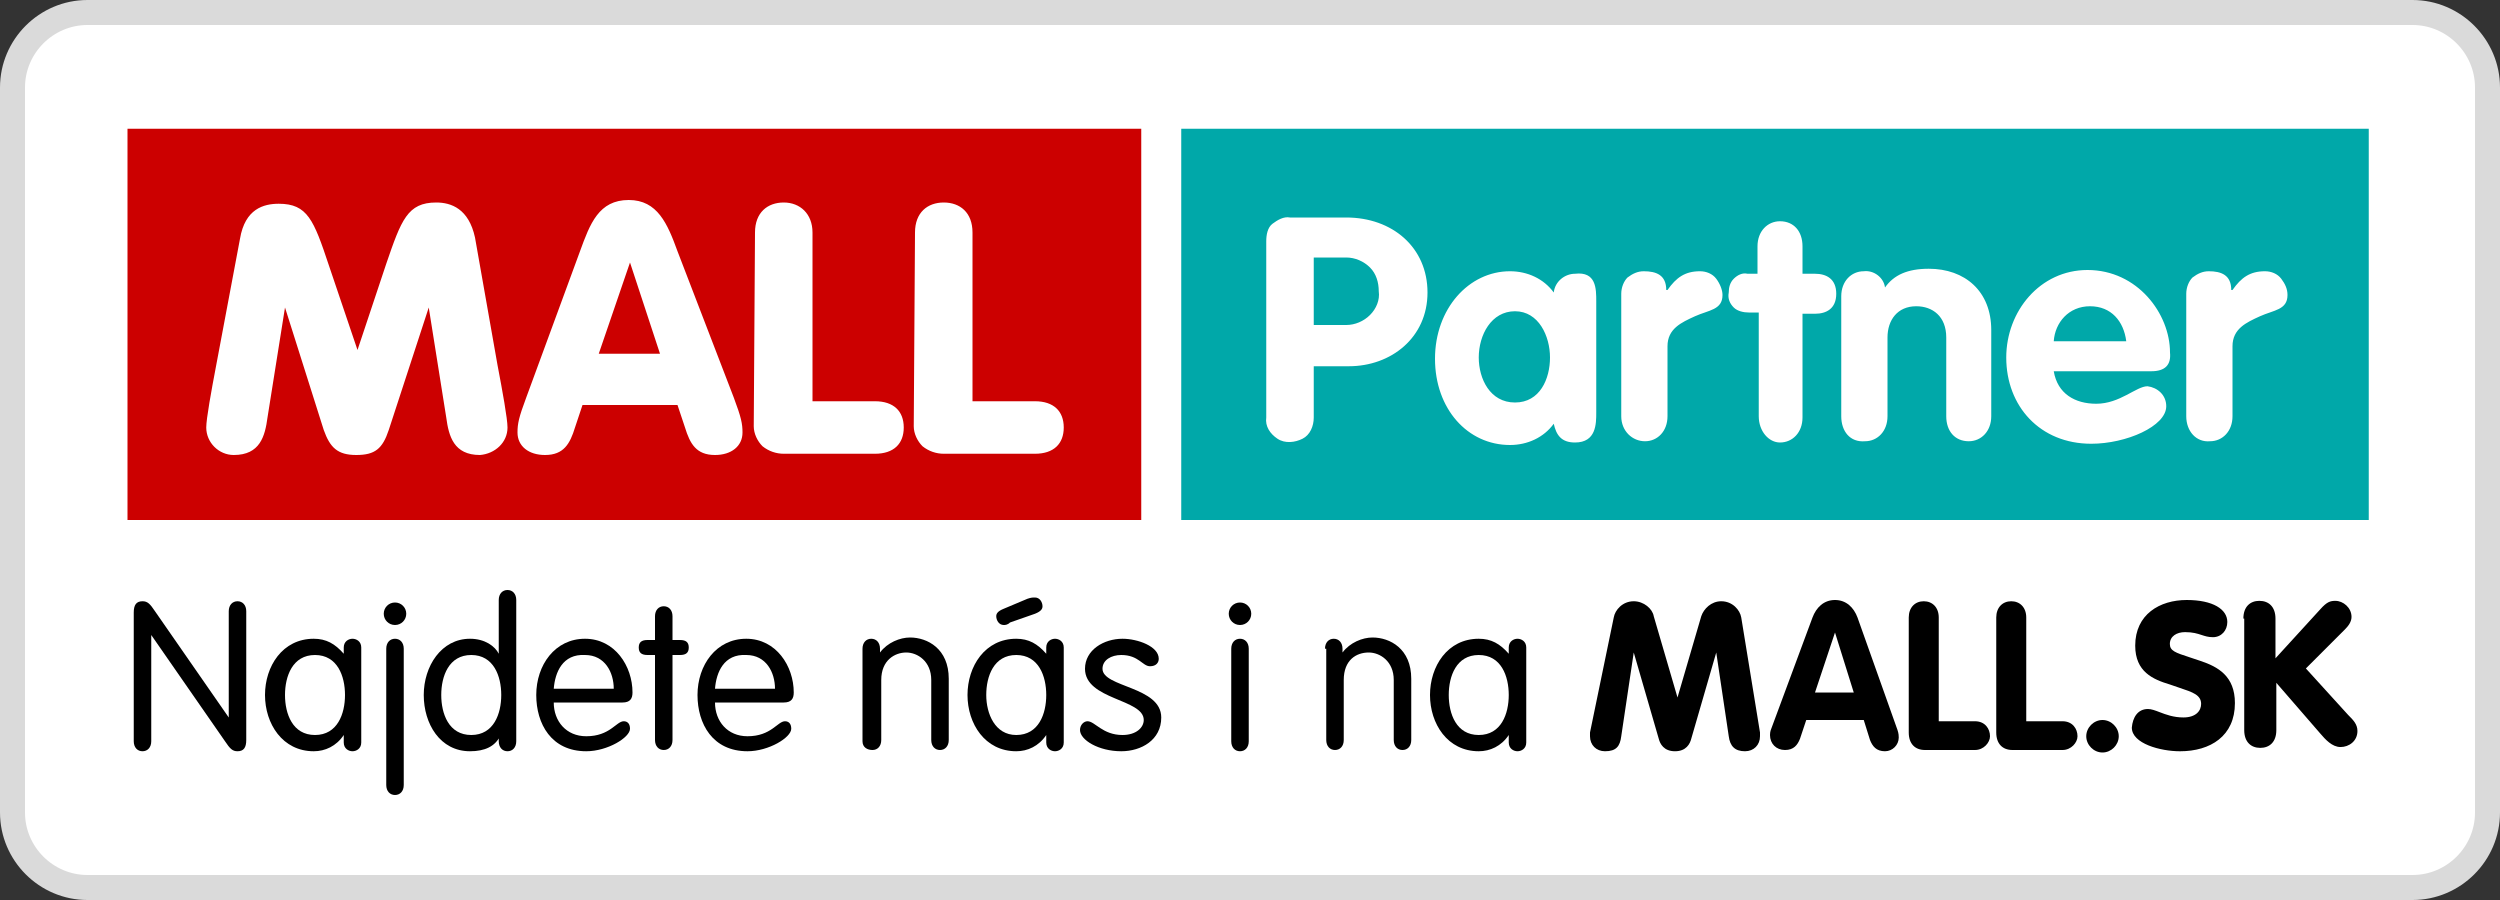 <?xml version="1.0" encoding="UTF-8" standalone="no"?>
<svg
   xmlns:dc="http://purl.org/dc/elements/1.1/"
   xmlns:cc="http://creativecommons.org/ns#"
   xmlns:rdf="http://www.w3.org/1999/02/22-rdf-syntax-ns#"
   xmlns:svg="http://www.w3.org/2000/svg"
   xmlns="http://www.w3.org/2000/svg"
   xmlns:sodipodi="http://sodipodi.sourceforge.net/DTD/sodipodi-0.dtd"
   xmlns:inkscape="http://www.inkscape.org/namespaces/inkscape"
   enable-background="new 0 0 200 72"
   viewBox="0 0 200 72"
   id="svg2"
   version="1.1"
   inkscape:version="0.91 r13725"
   sodipodi:docname="mall sk.svg">
  <rect x="0" y="0" width="200" height="72" fill="#333333" stroke="none"/>
  <defs
     id="defs62" />
  <sodipodi:namedview
     pagecolor="#ffffff"
     bordercolor="#666666"
     borderopacity="1"
     objecttolerance="10"
     gridtolerance="10"
     guidetolerance="10"
     inkscape:pageopacity="0"
     inkscape:pageshadow="2"
     inkscape:window-width="1920"
     inkscape:window-height="1017"
     id="namedview60"
     showgrid="false"
     inkscape:zoom="1.2798633"
     inkscape:cx="-30.226768"
     inkscape:cy="46.193075"
     inkscape:window-x="1912"
     inkscape:window-y="-8"
     inkscape:window-maximized="1"
     inkscape:current-layer="svg2" />
  <path
     clip-rule="evenodd"
     d="m7 1h186c3.3 0 6 2.7 6 6v58c0 3.3-2.7 6-6 6h-186c-3.3 0-6-2.7-6-6v-58c0-3.3 2.7-6 6-6z"
     fill="#fff"
     fill-rule="evenodd"
     stroke="#dadada"
     stroke-width="2"
     id="path4" />
  <g
     enable-background="new"
     id="g6">
    <path
       d="m12.1 59.3c0 .5-.3.8-.7.8s-.7-.3-.7-.8v-10.3c0-.6.2-.9.7-.9.4 0 .6.2 1 .8l5.9 8.5v-8.5c0-.5.3-.8.7-.8s.7.3.7.8v10.3c0 .6-.2.9-.7.9-.4 0-.6-.2-1-.8l-5.9-8.5z"
       id="path8" />
    <path
       d="m28.9 59.4c0 .5-.4.7-.7.7s-.7-.2-.7-.7v-.6c-.6.9-1.5 1.3-2.4 1.3-2.5 0-3.9-2.2-3.9-4.5s1.4-4.5 3.9-4.5c1 0 1.7.4 2.4 1.2v-.5c0-.5.4-.7.7-.7s.7.2.7.7zm-3.7-.6c1.8 0 2.4-1.7 2.4-3.2s-.6-3.2-2.4-3.2-2.4 1.7-2.4 3.2.6 3.2 2.4 3.2z"
       id="path10" />
    <path
       d="m31.6 48.2c.5 0 .9.4.9.9s-.4.9-.9.9-.9-.4-.9-.9.4-.9.9-.9zm.7 14.6c0 .5-.3.8-.7.8s-.7-.3-.7-.8v-10.9c0-.5.3-.8.7-.8s.7.3.7.8z"
       id="path12" />
    <path
       d="m40 58.9c-.4.8-1.2 1.2-2.4 1.2-2.4 0-3.7-2.2-3.7-4.5s1.4-4.5 3.7-4.5c1.2 0 2 .6 2.3 1.2v-4.3c0-.5.3-.8.7-.8s.7.3.7.8v11.3c0 .5-.3.8-.7.8s-.7-.3-.7-.8v-.4zm-2.3-6.5c-1.8 0-2.4 1.7-2.4 3.2s.6 3.2 2.4 3.2 2.4-1.7 2.4-3.2-.6-3.2-2.4-3.2z"
       id="path14" />
    <path
       d="m44.3 56.2c0 1.5 1 2.7 2.6 2.7 1.9 0 2.4-1.2 3-1.2.3 0 .5.2.5.6 0 .7-1.8 1.8-3.5 1.8-2.8 0-4-2.2-4-4.5 0-2.4 1.5-4.5 3.9-4.5s3.8 2.2 3.8 4.3c0 .5-.2.8-.8.8zm4.8-1.1c0-1.3-.7-2.7-2.3-2.7-1.8-.1-2.4 1.4-2.5 2.7z"
       id="path16" />
    <path
       d="m52.4 49.3c0-.5.3-.8.7-.8s.7.3.7.8v1.9h.6c.5 0 .7.2.7.6s-.2.6-.7.6h-.6v6.8c0 .5-.3.8-.7.8s-.7-.3-.7-.8v-6.8h-.6c-.5 0-.7-.2-.7-.6s.2-.6.7-.6h.6z"
       id="path18" />
    <path
       d="m57.2 56.2c0 1.5 1 2.7 2.6 2.7 1.9 0 2.4-1.2 3-1.2.3 0 .5.2.5.6 0 .7-1.8 1.8-3.5 1.8-2.8 0-4-2.2-4-4.5 0-2.4 1.5-4.5 3.9-4.5s3.8 2.2 3.8 4.3c0 .5-.2.8-.8.8zm4.8-1.1c0-1.3-.7-2.7-2.3-2.7-1.8-.1-2.4 1.4-2.5 2.7z"
       id="path20" />
    <path
       d="m69 51.9c0-.5.3-.8.7-.8s.7.3.7.8v.3c.6-.8 1.6-1.2 2.4-1.2 1.4 0 3.1.9 3.1 3.3v4.9c0 .5-.3.8-.7.8s-.7-.3-.7-.8v-4.8c0-1.5-1.1-2.2-2-2.2s-2 .6-2 2.2v4.8c0 .5-.3.8-.7.8s-.8-.2-.8-.7z"
       id="path22" />
    <path
       d="m85.1 59.4c0 .5-.4.7-.7.7s-.7-.2-.7-.7v-.6c-.6.9-1.5 1.3-2.4 1.3-2.5 0-3.9-2.2-3.9-4.5s1.4-4.5 3.9-4.5c1 0 1.7.4 2.4 1.2v-.5c0-.5.4-.7.7-.7s.7.2.7.7zm-3.8-.6c1.8 0 2.4-1.7 2.4-3.2s-.6-3.2-2.4-3.2-2.4 1.7-2.4 3.2.7 3.2 2.4 3.2zm-.5-9c-.2.2-.4.2-.5.2-.4 0-.6-.4-.6-.7 0-.2.1-.4.6-.6l1.9-.8c.3-.1.4-.1.6-.1.4 0 .6.4.6.7 0 .2-.1.4-.6.6z"
       id="path24" />
    <path
       d="m89.8 51.1c1.2 0 2.9.6 2.9 1.6 0 .3-.2.6-.7.6-.6 0-.9-.9-2.3-.9-.8 0-1.5.4-1.5 1.1 0 1.5 4.7 1.4 4.7 3.9 0 1.8-1.6 2.7-3.2 2.7-1.8 0-3.3-.9-3.3-1.7 0-.4.3-.7.6-.7.6 0 1.2 1.1 2.8 1.1 1.1 0 1.7-.6 1.7-1.2 0-1.7-4.7-1.6-4.7-4.1 0-1.5 1.5-2.4 3-2.4z"
       id="path26" />
    <path
       d="m99.2 48.2c.5 0 .9.4.9.9s-.4.9-.9.9-.9-.4-.9-.9.4-.9.9-.9zm.7 11.1c0 .5-.3.8-.7.8s-.7-.3-.7-.8v-7.4c0-.5.3-.8.7-.8s.7.3.7.8z"
       id="path28" />
    <path
       d="m106 51.9c0-.5.3-.8.7-.8s.7.3.7.8v.3c.6-.8 1.6-1.2 2.4-1.2 1.4 0 3.1.9 3.1 3.3v4.9c0 .5-.3.8-.7.8s-.7-.3-.7-.8v-4.8c0-1.5-1.1-2.2-2-2.2-1 0-2 .6-2 2.2v4.8c0 .5-.3.8-.7.8s-.7-.3-.7-.8v-7.3z"
       id="path30" />
    <path
       d="m122.1 59.4c0 .5-.4.7-.7.7s-.7-.2-.7-.7v-.6c-.6.9-1.5 1.3-2.4 1.3-2.5 0-3.9-2.2-3.9-4.5s1.4-4.5 3.9-4.5c1 0 1.7.4 2.4 1.2v-.5c0-.5.4-.7.7-.7s.7.2.7.7zm-3.8-.6c1.8 0 2.4-1.7 2.4-3.2s-.6-3.2-2.4-3.2-2.4 1.7-2.4 3.2.6 3.2 2.4 3.2z"
       id="path32" />
  </g>
  <g
     enable-background="new"
     id="g34">
    <path
       d="m129.1 49.4c.1-.6.7-1.3 1.6-1.3.8 0 1.5.6 1.6 1.2l1.9 6.5 1.9-6.5c.2-.6.8-1.2 1.6-1.2.9 0 1.5.7 1.6 1.3l1.5 9.2v.3c0 .7-.5 1.2-1.2 1.2-.8 0-1.2-.4-1.3-1.2l-1-6.7-2 6.9c-.1.4-.4 1-1.3 1s-1.2-.6-1.3-1l-2-6.9-1 6.7c-.1.8-.4 1.2-1.3 1.2-.7 0-1.2-.5-1.2-1.2 0-.1 0-.2 0-.3z"
       id="path36" />
    <path
       d="m145 49.4c.3-.8.9-1.4 1.8-1.4s1.5.6 1.8 1.4l3.2 9c.1.3.1.5.1.6 0 .6-.5 1.1-1.1 1.1-.7 0-1-.4-1.2-.9l-.5-1.6h-4.6l-.5 1.5c-.2.5-.5.9-1.2.9s-1.2-.5-1.2-1.2c0-.3.1-.5.1-.5zm.2 6h3.1l-1.5-4.8z"
       id="path38" />
    <path
       d="m152.7 49.4c0-.8.5-1.3 1.2-1.3s1.2.5 1.2 1.3v8.3h2.9c.8 0 1.2.6 1.2 1.2 0 .5-.5 1.1-1.2 1.1h-4c-.8 0-1.3-.5-1.3-1.4z"
       id="path40" />
    <path
       d="m159.7 49.4c0-.8.5-1.3 1.2-1.3s1.2.5 1.2 1.3v8.3h2.9c.8 0 1.2.6 1.2 1.2 0 .5-.5 1.1-1.2 1.1h-4c-.8 0-1.3-.5-1.3-1.4z"
       id="path42" />
    <path
       d="m168.2 57.6c.7 0 1.3.6 1.3 1.3s-.6 1.3-1.3 1.3-1.3-.6-1.3-1.3.6-1.3 1.3-1.3z"
       id="path44" />
  </g>
  <g
     transform="translate(10 10)"
     id="g50">
    <path
       d="m.2.3h81.1v31.3h-81.1z"
       fill="#c00"
       id="path52" />
    <path
       clip-rule="evenodd"
       d="m9.2 9.1c.4-2.4 1.9-2.8 3.1-2.8 2.3 0 2.8 1.3 4 4.9l2.3 6.8 2.3-6.9c1.2-3.5 1.7-4.9 4-4.9 1.2 0 2.6.5 3.1 2.8l1.8 10.2c.4 2.1.8 4.3.8 5 0 1.2-1 2.1-2.2 2.2-2.1 0-2.5-1.5-2.7-3l-1.4-8.8-3.2 9.8c-.5 1.5-1.1 2-2.6 2s-2.1-.6-2.6-2l-3.1-9.8-1.4 8.8c-.2 1.5-.6 3-2.7 3-1.2 0-2.2-1-2.2-2.2 0-.7.4-2.9.8-5zm27.2 1c.8-2.2 1.5-4.1 3.9-4.1 2.3 0 3.1 1.9 3.9 4.1l4.5 11.7c.6 1.6.7 2.1.7 2.8 0 1.1-.9 1.8-2.2 1.8-1.5 0-2-.9-2.4-2.2l-.6-1.8h-7.6l-.6 1.8c-.4 1.3-.9 2.2-2.4 2.2-1.3 0-2.2-.7-2.2-1.8 0-.7.1-1.2.7-2.8zm4 .9-2.5 7.3h4.9zm10-2.4c0-1.6 1-2.4 2.3-2.4s2.3.9 2.3 2.4v13.5h5c1.5 0 2.3.8 2.3 2.1s-.8 2.1-2.3 2.1h-7.3c-.6 0-1.2-.2-1.7-.6-.4-.4-.7-1-.7-1.6zm12.8 0c0-1.6 1-2.4 2.3-2.4s2.3.8 2.3 2.4v13.5h5c1.5 0 2.3.8 2.3 2.1s-.8 2.1-2.3 2.1h-7.3c-.6 0-1.2-.2-1.7-.6-.4-.4-.7-1-.7-1.6z"
       fill="#fff"
       fill-rule="evenodd"
       id="path54" />
    <path
       d="m84.5.3h95v31.3h-95z"
       fill="#00a8a9"
       id="path56" />
    <path
       clip-rule="evenodd"
       d="m91.3 23.4v-14.1c0-.5.1-1.1.5-1.4s.9-.6 1.4-.5h4.5c3.7 0 6.5 2.4 6.5 6s-2.9 5.9-6.3 5.9h-2.8v4.1c0 .7-.3 1.4-.9 1.7s-1.4.4-2 0-1-1-.9-1.7zm3.8-12.7v5.3h2.6c.7 0 1.4-.3 1.9-.8s.8-1.2.7-1.9c0-.7-.2-1.4-.7-1.9s-1.2-.8-1.9-.8h-2.6zm22.6 3.4v8.9c0 .9 0 2.4-1.7 2.4-1.1 0-1.5-.6-1.7-1.5-.8 1.1-2.1 1.7-3.5 1.7-3.4 0-6-2.9-6-6.9s2.7-7 6-7c1.4 0 2.7.6 3.5 1.7.1-.9.9-1.5 1.7-1.5 1.7-.2 1.7 1.2 1.7 2.2zm-9.4 4.5c0 1.7.9 3.6 2.9 3.6s2.8-1.9 2.8-3.6-.9-3.7-2.8-3.7-2.9 1.9-2.9 3.7zm11.4 4.7v-9.8c0-.5.2-1 .5-1.3.4-.3.8-.5 1.3-.5 1 0 1.8.3 1.8 1.5h.1c.7-1 1.4-1.5 2.6-1.5.5 0 1 .2 1.3.6s.5.9.5 1.3c0 1.2-1.1 1.2-2.2 1.7s-2.2 1-2.2 2.4v5.6c0 1.2-.8 2-1.8 2s-1.9-.8-1.9-2zm11 0v-8.3h-.8c-.4 0-.9-.1-1.2-.4s-.5-.7-.4-1.2c0-.4.1-.8.4-1.1s.7-.5 1.1-.4h.8v-2.2c0-1.2.8-2 1.8-2 1.1 0 1.8.8 1.8 2v2.2h1c.9 0 1.7.4 1.7 1.6s-.8 1.6-1.7 1.6h-1v8.3c0 1.2-.8 2-1.8 2-.9 0-1.7-.9-1.7-2.1zm6.6 0v-9.6c0-1.2.8-2 1.8-2 .8-.1 1.6.5 1.7 1.3.7-1 1.8-1.5 3.5-1.5 2.9 0 5 1.8 5 4.9v6.9c0 1.2-.8 2-1.8 2-1.1 0-1.8-.8-1.8-2v-6.3c0-1.7-1.1-2.5-2.4-2.5-1.5 0-2.3 1.1-2.3 2.5v6.3c0 1.2-.8 2-1.8 2-1.2.1-1.9-.8-1.9-2zm24.8-3.6h-7.8c.3 1.8 1.7 2.6 3.4 2.6 1.9 0 3.2-1.4 4.1-1.4.8.1 1.5.7 1.5 1.6 0 1.6-3.2 3-6 3-4.1 0-6.8-3-6.8-6.9 0-3.7 2.7-7 6.5-7 4 0 6.6 3.5 6.6 6.6.1 1-.4 1.5-1.5 1.5zm-7.8-2.4h5.8c-.2-1.6-1.2-2.8-2.9-2.8s-2.8 1.3-2.9 2.8zm10.6 6v-9.8c0-.5.2-1 .5-1.3.4-.3.8-.5 1.3-.5 1 0 1.8.3 1.8 1.5h.1c.7-1 1.4-1.5 2.6-1.5.5 0 1 .2 1.3.6s.5.8.5 1.3c0 1.2-1.1 1.2-2.2 1.7s-2.2 1-2.2 2.4v5.6c0 1.2-.8 2-1.8 2-1.1.1-1.9-.8-1.9-2z"
       fill="#fff"
       fill-rule="evenodd"
       id="path58" />
  </g>
  <path
     style="clip-rule:evenodd;fill:#000000;fill-rule:evenodd"
     inkscape:connector-curvature="0"
     d="m 171.831,56.72 c 0.28,0 0.583,0.116 0.938,0.252 0.502,0.192 1.109,0.424 1.901,0.424 1.014,0 1.42,-0.541 1.42,-1.082 0,-0.715 -0.67,-0.937 -1.721,-1.287 l -7e-5,-7e-5 c -0.241,-0.08 -0.503,-0.167 -0.78,-0.268 -1.352,-0.406 -2.772,-1.014 -2.772,-3.109 0,-2.501 1.96,-3.65 4.123,-3.65 2.096,0 3.245,0.744 3.245,1.758 0,0.676 -0.473,1.217 -1.149,1.217 -0.37,0 -0.628,-0.085 -0.908,-0.176 -0.333,-0.109 -0.698,-0.229 -1.323,-0.229 -0.676,0 -1.217,0.338 -1.217,0.946 0,0.551 0.449,0.698 1.568,1.063 0.253,0.083 0.541,0.177 0.865,0.289 1.42,0.473 2.772,1.217 2.772,3.38 0,2.636 -1.96,3.853 -4.394,3.853 -1.555,0 -3.853,-0.608 -3.853,-1.893 0.068,-0.811 0.473,-1.487 1.284,-1.487 z m 8.923,-8.653 c -0.744,0 -1.284,0.473 -1.284,1.42 l 0.068,0 0,8.923 c 0,0.946 0.541,1.42 1.284,1.42 0.744,0 1.284,-0.473 1.284,-1.42 l 0,-3.785 3.515,4.056 c 0.406,0.473 0.946,1.082 1.622,1.082 0.676,0 1.352,-0.473 1.352,-1.284 0,-0.541 -0.338,-0.879 -0.744,-1.284 l -3.38,-3.718 3.11,-3.11 c 0.27,-0.27 0.541,-0.608 0.541,-1.014 0,-0.744 -0.676,-1.284 -1.284,-1.284 -0.406,0 -0.676,0.068 -1.217,0.676 l -3.583,3.921 0,-3.177 c 0,-0.946 -0.541,-1.42 -1.284,-1.42 z"
     id="path3414"
     sodipodi:nodetypes="scsscccsssscssccsscssccsssccsscccssccsss" />
</svg>
